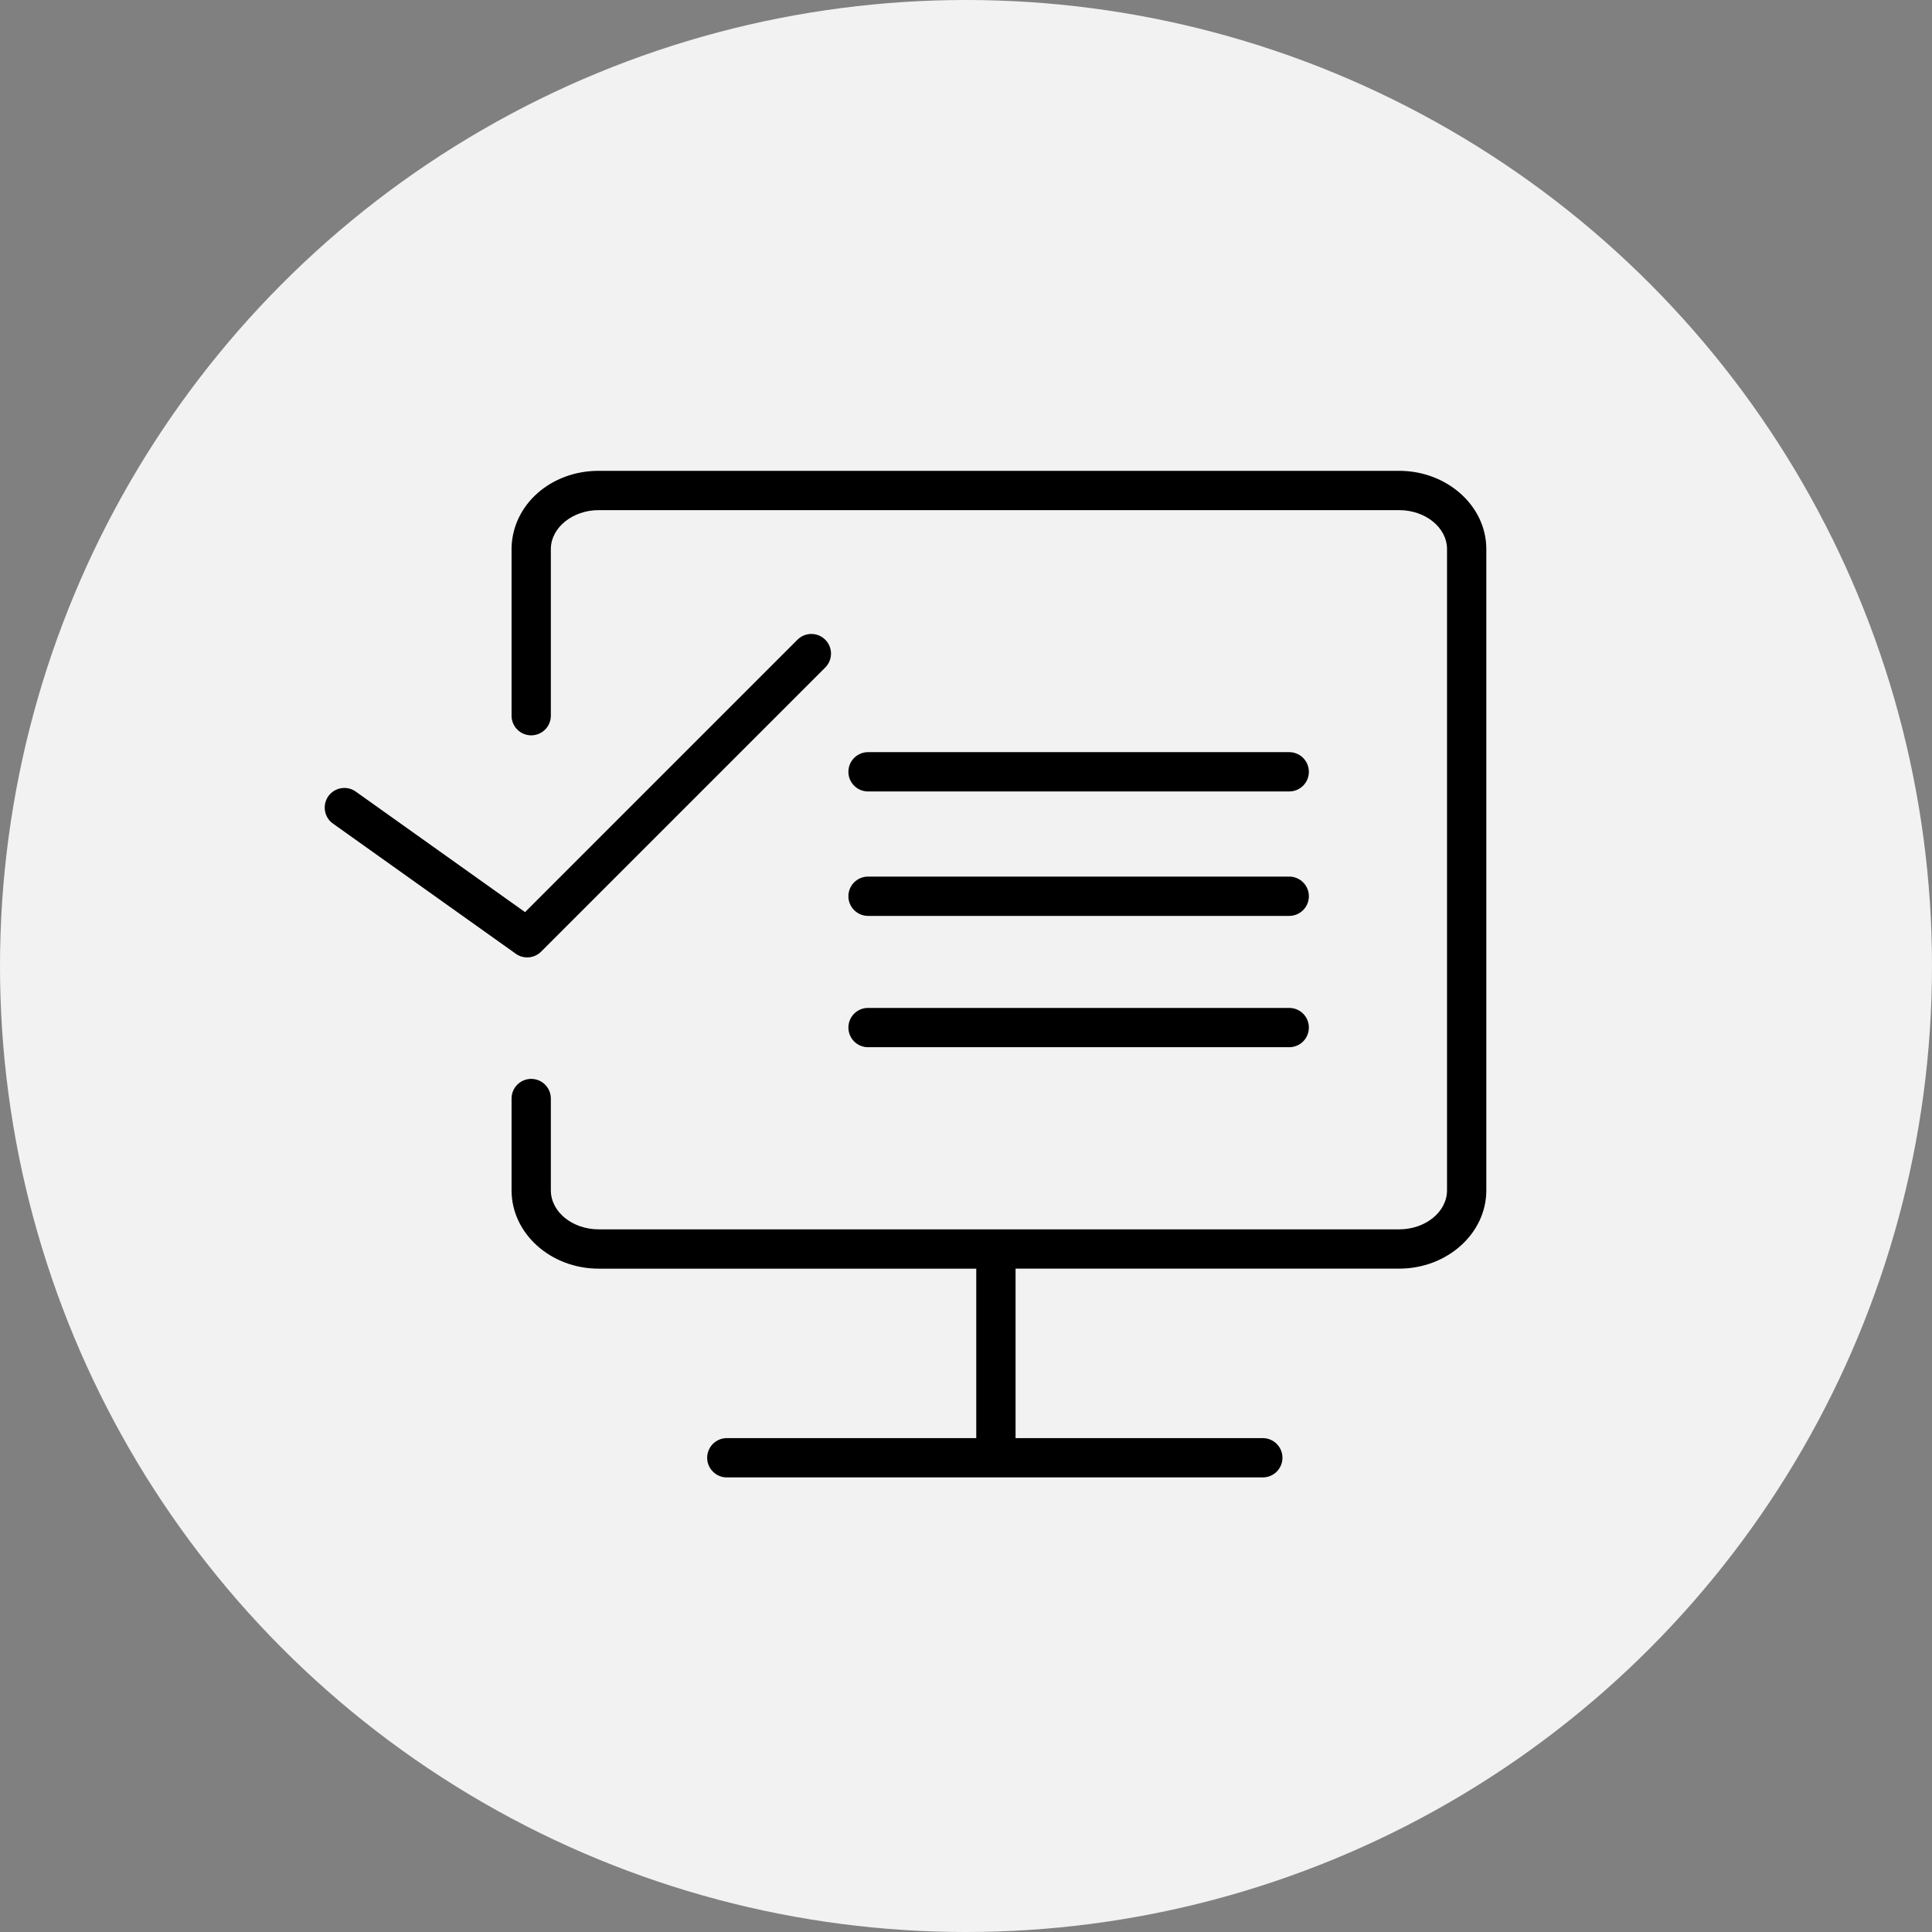 <?xml version="1.0" encoding="UTF-8"?> <svg xmlns="http://www.w3.org/2000/svg" width="119" height="119" viewBox="0 0 119 119" fill="none"><rect x="0" y="0" width="119" height="119" fill="#808080" stroke="none"/><circle cx="59.5" cy="59.5" r="59.5" fill="#F2F2F2"></circle><path fill-rule="evenodd" clip-rule="evenodd" d="M86.175 29H36.879C33.935 29 31.576 31.07 31.509 33.743V44.083C31.509 44.404 31.636 44.712 31.863 44.938C32.09 45.166 32.398 45.293 32.719 45.293C33.04 45.293 33.348 45.166 33.575 44.938C33.802 44.712 33.929 44.404 33.929 44.083V33.774C33.962 32.476 35.286 31.421 36.879 31.421H86.175C87.804 31.421 89.128 32.498 89.128 33.823V73.317C89.128 74.643 87.803 75.721 86.175 75.721H36.879C35.253 75.721 33.929 74.643 33.929 73.317V67.664C33.929 67.343 33.802 67.035 33.575 66.808C33.348 66.581 33.04 66.453 32.719 66.453C32.398 66.453 32.09 66.581 31.863 66.808C31.636 67.035 31.509 67.343 31.509 67.664V73.317C31.509 75.978 33.917 78.142 36.879 78.142H60.132V88.579H44.768C44.447 88.579 44.139 88.707 43.912 88.934C43.685 89.161 43.557 89.469 43.557 89.79C43.557 90.111 43.685 90.418 43.912 90.645C44.139 90.873 44.447 91 44.768 91H77.781C78.102 91 78.41 90.873 78.637 90.645C78.864 90.418 78.992 90.111 78.992 89.79C78.992 89.469 78.864 89.161 78.637 88.934C78.41 88.707 78.102 88.579 77.781 88.579H62.553V78.141H86.175C89.138 78.141 91.549 75.977 91.549 73.317V33.823C91.549 31.163 89.138 29 86.175 29Z" fill="black"></path><path fill-rule="evenodd" clip-rule="evenodd" d="M53.466 48.749H79.409C79.73 48.749 80.038 48.622 80.265 48.395C80.492 48.168 80.619 47.86 80.619 47.539C80.619 47.218 80.492 46.91 80.265 46.683C80.038 46.456 79.73 46.328 79.409 46.328H53.466C53.145 46.328 52.837 46.456 52.61 46.683C52.383 46.91 52.256 47.218 52.256 47.539C52.256 47.86 52.383 48.168 52.61 48.395C52.837 48.622 53.145 48.749 53.466 48.749ZM53.466 56.414H79.409C79.73 56.414 80.038 56.286 80.265 56.059C80.492 55.833 80.619 55.525 80.619 55.204C80.619 54.883 80.492 54.575 80.265 54.348C80.038 54.121 79.73 53.993 79.409 53.993H53.466C53.145 53.993 52.837 54.121 52.61 54.348C52.383 54.575 52.256 54.883 52.256 55.204C52.256 55.525 52.383 55.833 52.61 56.059C52.837 56.286 53.145 56.414 53.466 56.414ZM53.466 64.502H79.409C79.73 64.502 80.038 64.375 80.265 64.148C80.492 63.921 80.619 63.613 80.619 63.292C80.619 62.971 80.492 62.663 80.265 62.436C80.038 62.209 79.73 62.082 79.409 62.082H53.466C53.145 62.082 52.837 62.209 52.61 62.436C52.383 62.663 52.256 62.971 52.256 63.292C52.256 63.613 52.383 63.921 52.61 64.148C52.837 64.375 53.145 64.502 53.466 64.502ZM32.472 58.971C32.784 58.971 33.094 58.851 33.328 58.617L50.816 41.129C50.931 41.017 51.023 40.884 51.087 40.736C51.15 40.588 51.184 40.429 51.185 40.269C51.186 40.108 51.156 39.949 51.095 39.8C51.034 39.651 50.944 39.516 50.831 39.402C50.717 39.289 50.582 39.199 50.433 39.138C50.284 39.077 50.125 39.047 49.964 39.048C49.803 39.049 49.645 39.083 49.497 39.146C49.349 39.209 49.216 39.302 49.104 39.417L32.341 56.182L21.929 48.769C21.8 48.674 21.653 48.605 21.497 48.567C21.34 48.529 21.178 48.523 21.02 48.548C20.861 48.573 20.709 48.63 20.572 48.715C20.436 48.799 20.317 48.91 20.224 49.041C20.131 49.172 20.065 49.321 20.029 49.477C19.994 49.634 19.991 49.797 20.019 49.955C20.047 50.113 20.106 50.264 20.193 50.399C20.28 50.534 20.393 50.651 20.526 50.741L31.772 58.747C31.982 58.898 32.228 58.971 32.472 58.971Z" fill="black"></path></svg> 